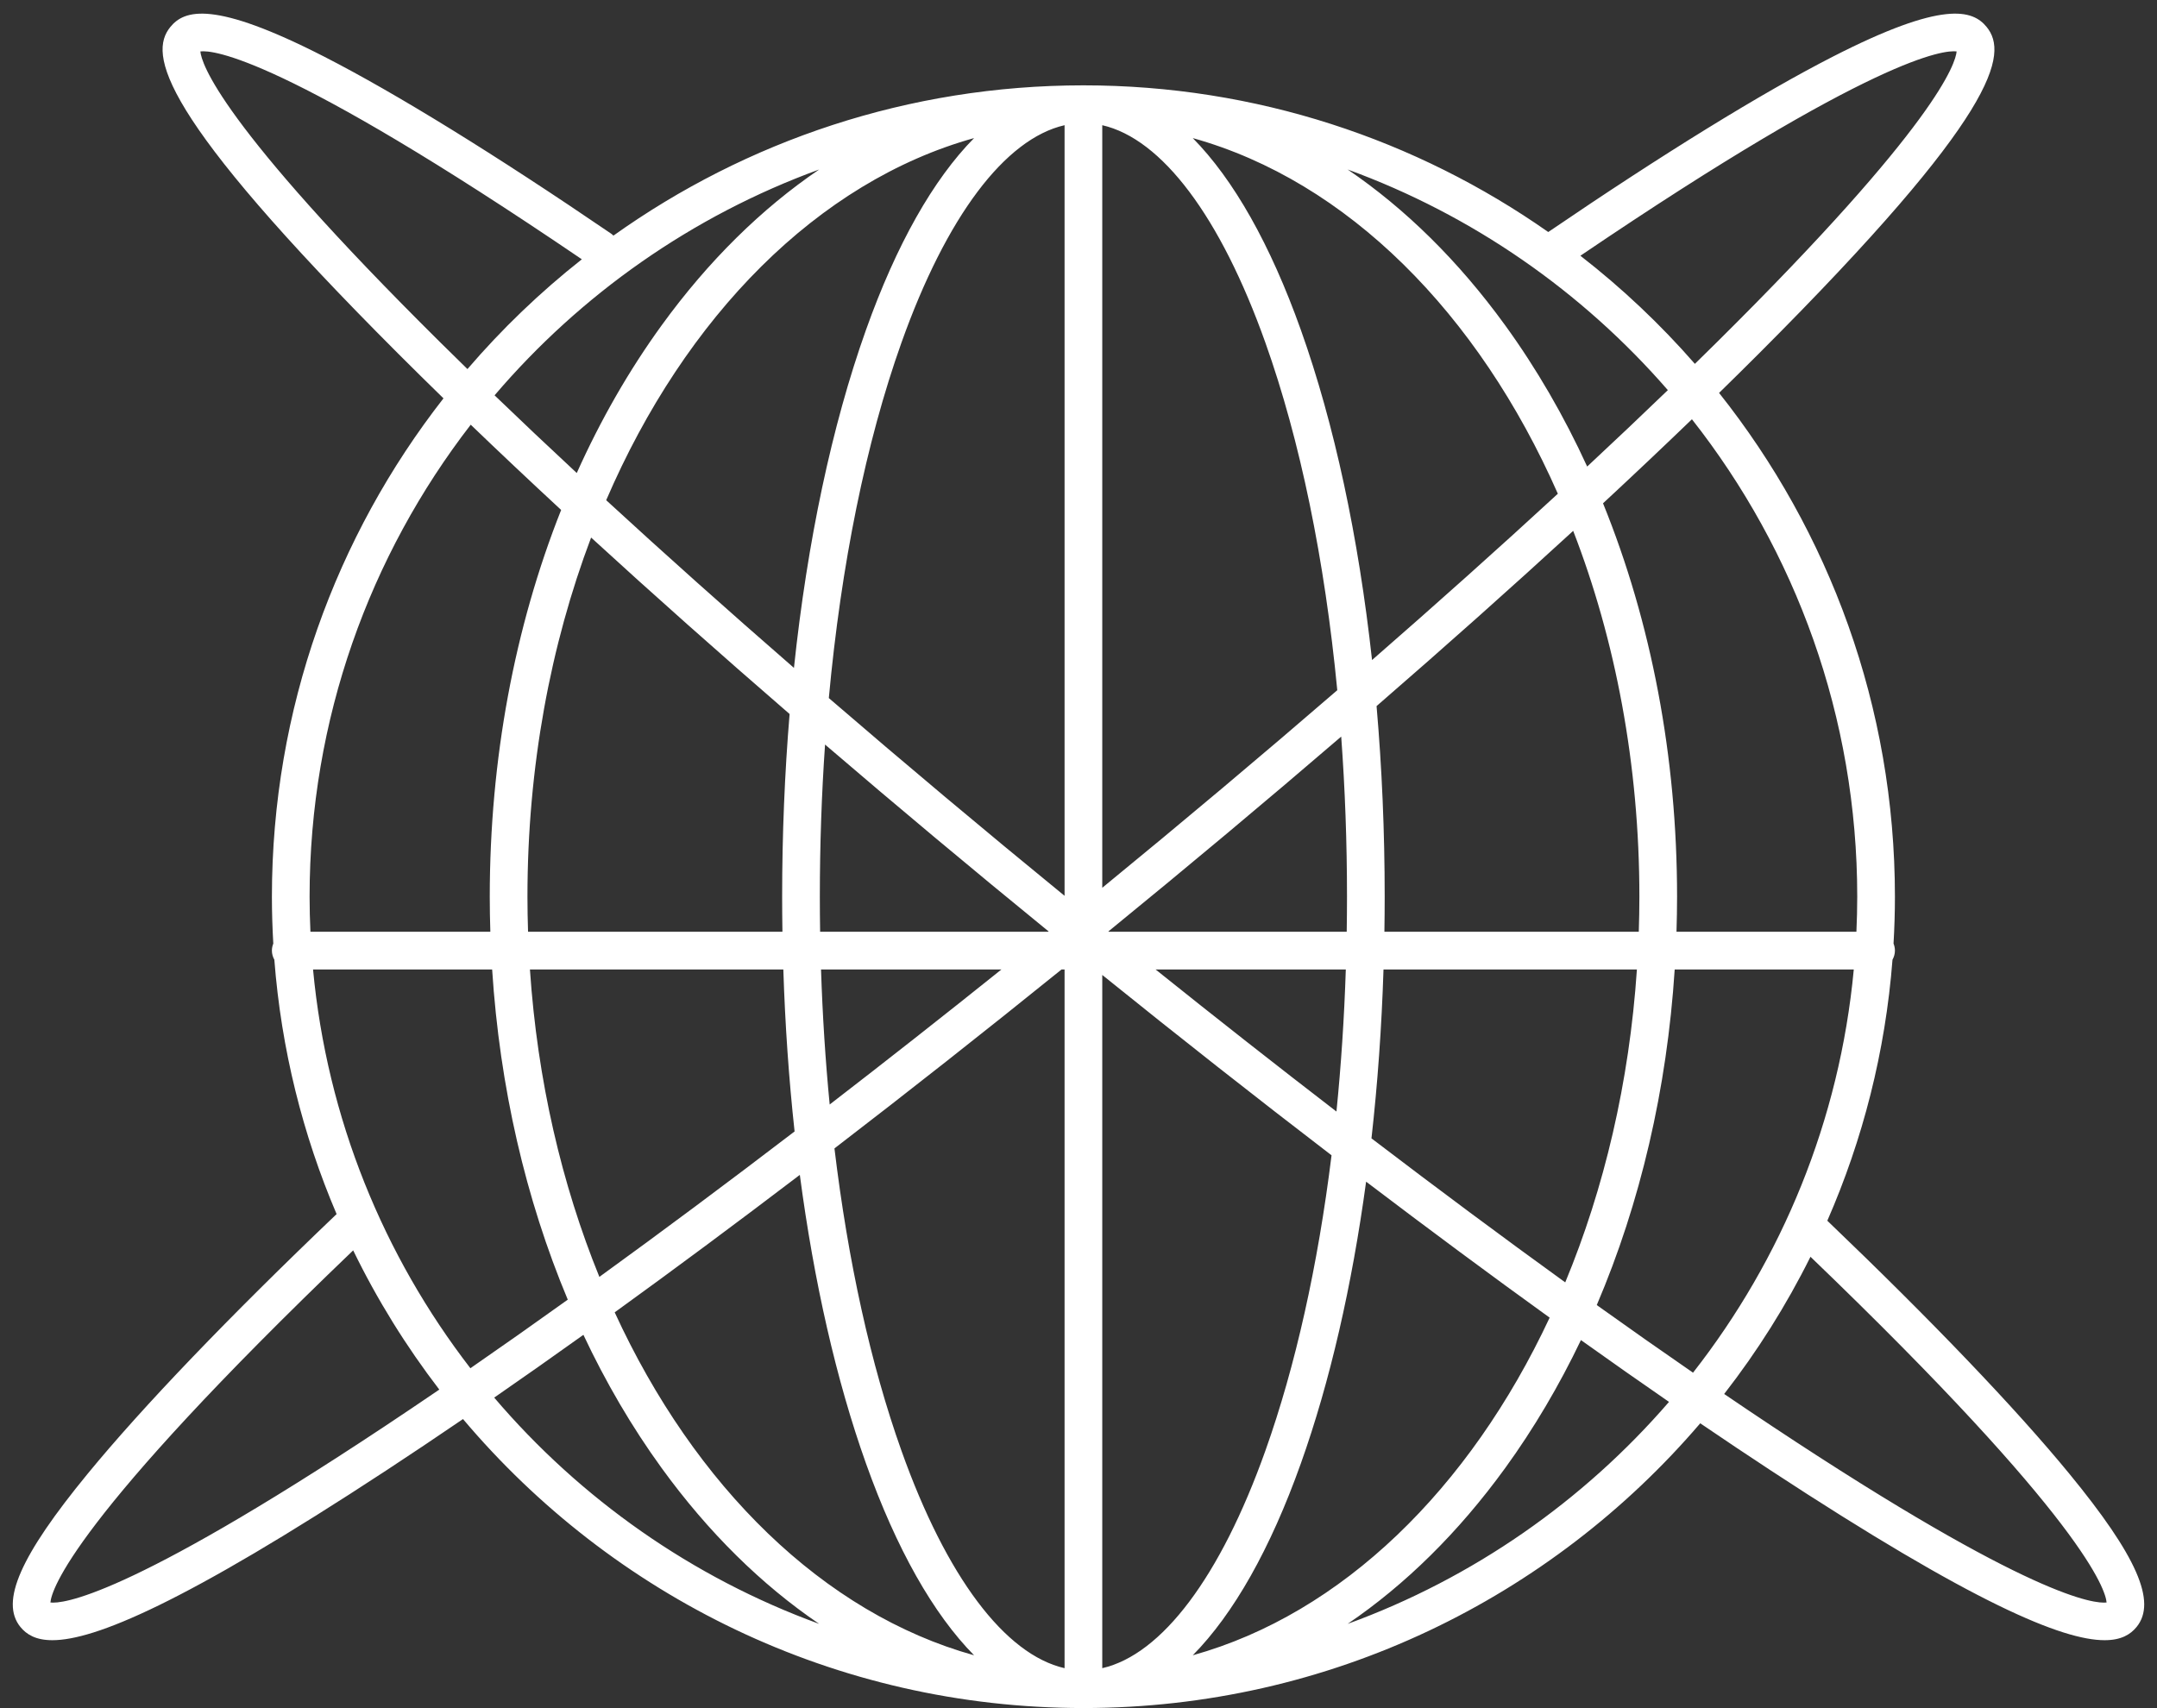 <?xml version="1.0" encoding="UTF-8" standalone="no"?><svg xmlns="http://www.w3.org/2000/svg" xmlns:xlink="http://www.w3.org/1999/xlink" fill="#ffffff" height="400.8" preserveAspectRatio="xMidYMid meet" version="1" viewBox="-3.0 -3.2 506.0 400.8" width="506" zoomAndPan="magnify"><rect x="-3.0" y="-3.2" width="506.0" height="400.8" fill="#333333" stroke="none"/><g id="change1_1"><path d="M482.428,342.58c-12.598-15.351-32.202-35.846-56.766-59.361 c8.314-19.01,13.62-39.623,15.289-61.243c0.352-0.635,0.57-1.354,0.57-2.131 c0-0.585-0.12-1.14-0.326-1.651c0.209-3.642,0.326-7.308,0.326-11.002 c0-44.626-15.442-85.709-41.253-118.202c3.21-3.139,6.343-6.231,9.372-9.261 c56.218-56.241,58.542-70.28,53.402-76.596c-3.27-4.019-10.117-6.333-36.121,6.975 c-16.7,8.546-39.766,22.767-66.723,41.133C329.292,29.565,291.685,16.824,251.154,16.824 c-41.057,0-79.119,13.066-110.25,35.257c-0.178-0.172-0.364-0.339-0.576-0.484 C113.144,33.056,89.889,18.709,73.08,10.107C47.079-3.199,40.229-0.887,36.958,3.132 c-5.14,6.316-2.815,20.355,53.402,76.596c3.438,3.439,7.003,6.955,10.674,10.534 c-25.208,32.29-40.249,72.885-40.249,116.93c0,3.694,0.117,7.36,0.326,11.002 c-0.206,0.511-0.326,1.066-0.326,1.651c0,0.777,0.218,1.497,0.57,2.131 c1.623,21.029,6.681,41.111,14.607,59.686c-25.327,24.17-45.513,45.227-58.389,60.918 c-15.854,19.32-20.577,30.072-15.792,35.952c1.453,1.784,3.629,3.111,7.508,3.111 c9.844-0.002,30.644-8.551,78.338-39.843c5.808-3.811,11.811-7.831,17.987-12.045 c34.948,41.434,87.218,67.806,145.54,67.806c57.854,0,109.755-25.949,144.698-66.811 c5.659,3.85,11.177,7.543,16.522,11.05c47.698,31.295,68.495,39.843,78.338,39.843 c3.877,0,6.055-1.327,7.507-3.111C503.004,372.652,498.282,361.9,482.428,342.58z M70.436,224.265 h42.013c1.776,27.533,7.838,53.851,17.741,77.476c-7.824,5.609-15.45,10.981-22.843,16.091 C86.981,291.423,73.717,259.275,70.436,224.265z M121.314,224.265h59.443 c0.416,12.995,1.302,25.719,2.641,38.01c-15.744,12.038-31.086,23.471-45.794,34.125 C128.778,274.722,123.066,250.284,121.314,224.265z M120.733,207.191c0-30.397,5.404-59.067,14.932-84.264 c14.526,13.311,30.137,27.191,46.564,41.404c-1.153,13.895-1.749,28.251-1.749,42.86 c0,2.754,0.025,5.497,0.067,8.232h-59.674C120.785,212.694,120.733,209.951,120.733,207.191z M381.434,215.424h-59.674c0.042-2.735,0.067-5.478,0.067-8.232c0-15.261-0.65-30.247-1.906-44.719 c16.288-14.125,31.744-27.905,46.125-41.116c9.902,25.573,15.529,54.805,15.529,85.835 C381.574,209.951,381.522,212.694,381.434,215.424z M189.322,207.191c0-12.124,0.415-24.064,1.223-35.695 c16.789,14.4,34.364,29.097,52.448,43.852c-0.031,0.025-0.062,0.05-0.093,0.075h-53.512 C189.346,212.689,189.322,209.946,189.322,207.191z M191.429,160.588 c2.891-31.305,8.698-59.981,17.041-83.398c10.555-29.623,24.294-47.815,38.263-51.015v180.814 C227.633,191.379,209.084,175.811,191.429,160.588z M231.925,224.265 c-13.593,10.895-27.067,21.488-40.294,31.687c-0.999-10.3-1.679-20.894-2.03-31.687H231.925z M246.026,224.265h0.707v163.943c-13.969-3.2-27.708-21.392-38.263-51.015 c-7.223-20.273-12.544-44.489-15.72-70.938C210.128,252.911,227.983,238.841,246.026,224.265z M268.076,224.265h44.63c-0.369,11.371-1.106,22.52-2.195,33.339 C296.6,246.9,282.402,235.748,268.076,224.265z M309.36,267.87 c-3.197,25.819-8.447,49.463-15.523,69.323c-10.555,29.623-24.293,47.815-38.262,51.015V225.557 C273.804,240.262,291.829,254.439,309.36,267.87z M257.1,215.424 c-0.031-0.025-0.062-0.05-0.092-0.075c18.867-15.394,37.174-30.723,54.619-45.719 c0.896,12.219,1.359,24.787,1.359,37.561c0,2.755-0.025,5.498-0.067,8.232H257.1z M255.574,205.102 V26.176c13.969,3.2,27.708,21.392,38.262,51.015c8.179,22.957,13.922,50.968,16.869,81.556 C293.123,173.941,274.63,189.494,255.574,205.102z M318.86,151.668 c-3.177-28.9-8.841-55.406-16.694-77.445c-7.174-20.135-15.808-35.335-25.362-45.024 c36.168,10.081,66.98,41.046,85.643,83.447C348.845,125.186,334.234,138.265,318.86,151.668z M200.141,74.223c-8.018,22.506-13.755,49.669-16.892,79.284 c-15.528-13.506-30.288-26.692-44.046-39.344c18.591-43.178,49.701-74.764,86.3-84.965 C215.95,38.888,207.315,54.089,200.141,74.223z M184.627,272.463 c3.314,25.112,8.553,48.161,15.514,67.697c7.174,20.135,15.808,35.335,25.362,45.024 c-35.316-9.843-65.526-39.596-84.304-80.467C155.159,294.628,169.697,283.83,184.627,272.463z M302.166,340.16c6.813-19.123,11.979-41.609,15.302-66.103c14.809,11.249,29.223,21.931,43.056,31.906 c-18.817,40.227-48.766,69.478-83.72,79.221C286.358,375.496,294.992,360.295,302.166,340.16z M318.726,263.896c1.44-12.794,2.39-26.063,2.824-39.631h59.443 c-1.787,26.534-7.687,51.428-16.813,73.424C349.59,287.146,334.364,275.825,318.726,263.896z M389.858,224.265h42.013c-3.325,35.469-16.889,68.006-37.711,94.609 c-7.308-5.037-14.844-10.331-22.582-15.863C381.8,279.06,388.05,252.293,389.858,224.265z M432.68,207.191c0,2.76-0.072,5.502-0.195,8.232h-42.204c0.084-2.735,0.135-5.478,0.135-8.232 c0-32.818-6.034-64.379-17.369-92.299c7.267-6.749,14.23-13.332,20.855-19.72 C418.182,126.046,432.68,164.958,432.68,207.191z M455.994,8.866 c-0.232,2.693-4.37,16.843-56.31,68.297c-1.667,1.651-3.371,3.325-5.091,5.008 c-8.11-9.293-17.108-17.791-26.857-25.366C437.034,9.823,453.169,8.519,455.994,8.866z M388.25,88.338 c-6.026,5.815-12.349,11.803-18.922,17.93c-5.437-11.863-11.872-22.983-19.249-33.156 c-10.944-15.092-23.415-27.354-36.94-36.543C342.415,47.238,368.197,65.237,388.25,88.338z M152.227,73.112c-7.69,10.604-14.349,22.241-19.928,34.672c-6.703-6.23-13.135-12.312-19.28-18.227 c20.199-23.684,46.362-42.133,76.149-52.988C175.642,45.758,163.171,58.02,152.227,73.112z M100.317,77.163C48.376,25.709,44.238,11.56,44.005,8.866c2.854-0.35,19.163,0.982,89.487,48.775 c-9.76,7.695-18.747,16.327-26.834,25.753C104.507,81.295,102.386,79.214,100.317,77.163z M107.426,96.448 c6.739,6.481,13.821,13.158,21.211,20.003c-10.931,27.534-16.746,58.531-16.746,90.74 c0,2.754,0.05,5.497,0.135,8.232h-42.204c-0.122-2.73-0.195-5.473-0.195-8.232 C69.627,165.534,83.741,127.116,107.426,96.448z M87.138,331.531 c-60.943,40.416-75.628,41.587-78.311,41.265c0.243-2.941,5.084-19.44,71.023-82.617 c5.639,11.593,12.426,22.527,20.203,32.664C95.654,325.841,91.346,328.74,87.138,331.531z M112.932,324.723c6.794-4.699,13.776-9.612,20.928-14.728c5.248,11.157,11.382,21.643,18.367,31.276 c10.944,15.092,23.415,27.354,36.941,36.543C159.338,366.944,133.143,348.456,112.932,324.723z M313.139,377.814c13.525-9.189,25.996-21.451,36.94-36.543c6.728-9.278,12.667-19.347,17.785-30.045 c7.059,5.036,13.954,9.878,20.658,14.503C368.431,348.982,342.548,367.097,313.139,377.814z M412.862,331.531c-3.721-2.468-7.528-5.027-11.398-7.658c7.771-9.988,14.564-20.768,20.248-32.196 c64.453,61.941,69.222,78.203,69.462,81.119C488.482,373.111,473.808,371.947,412.862,331.531z"/></g></svg>